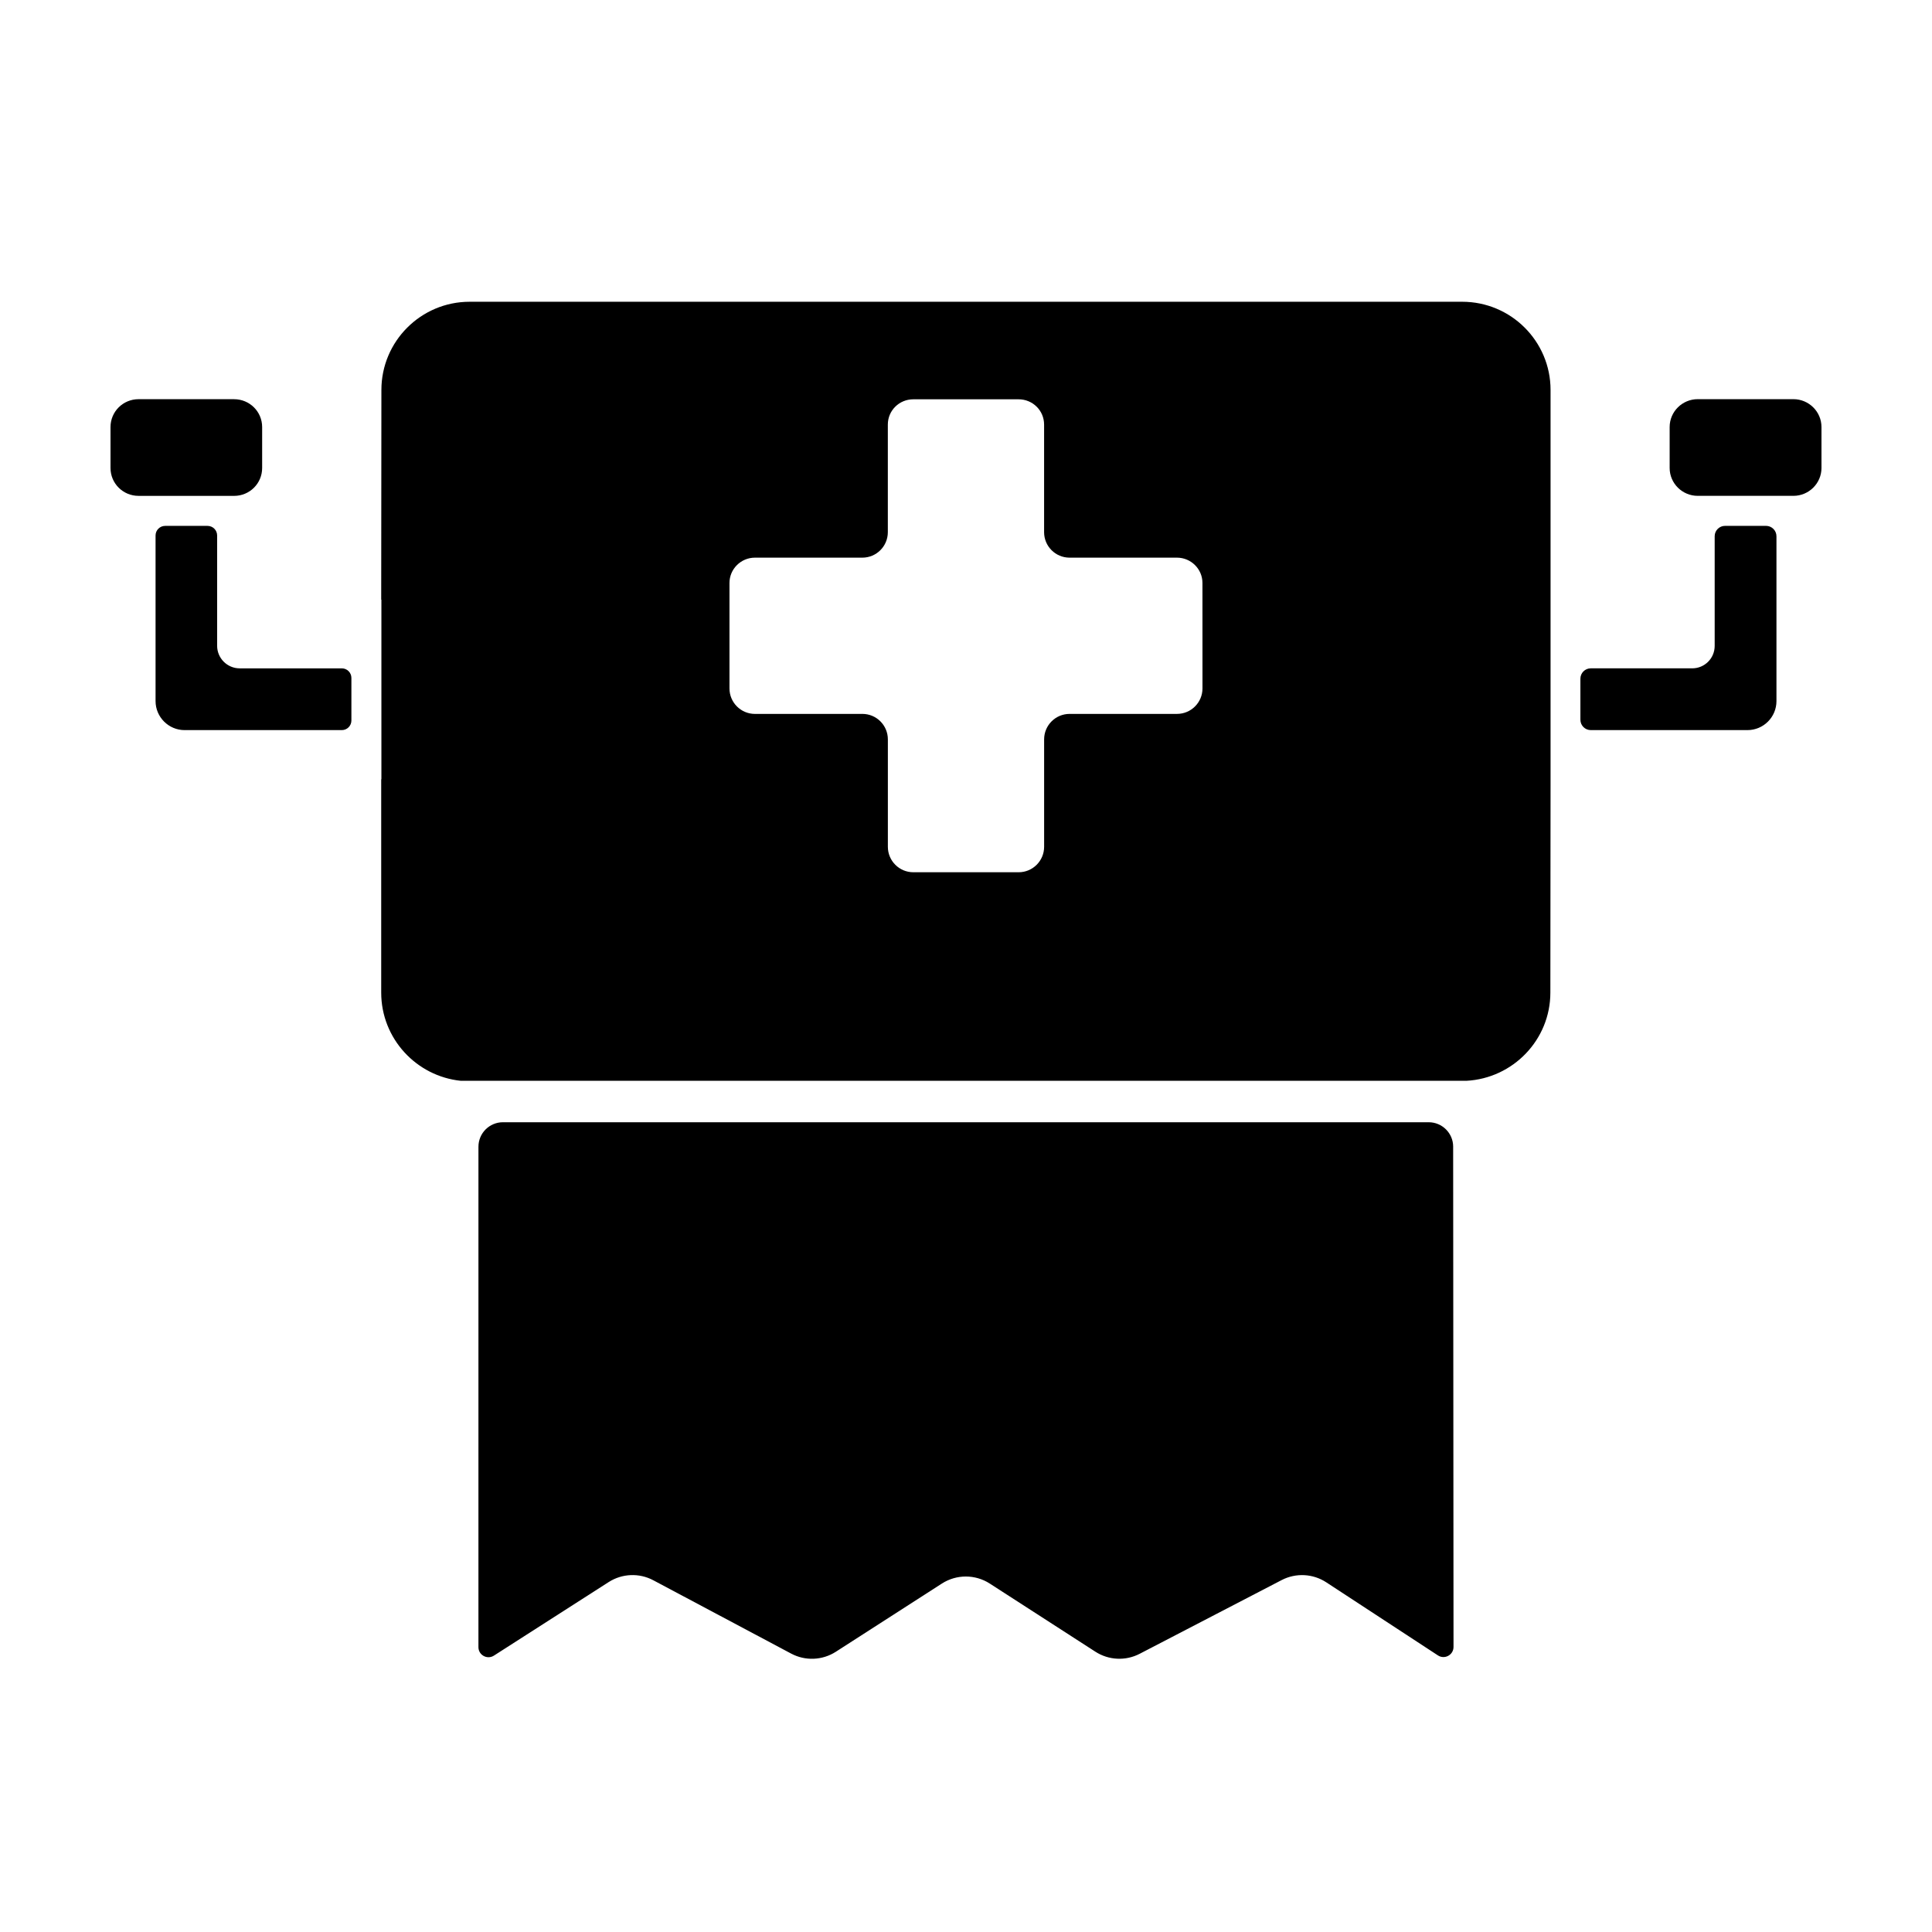 <?xml version="1.0" encoding="UTF-8"?>
<!-- Uploaded to: ICON Repo, www.iconrepo.com, Generator: ICON Repo Mixer Tools -->
<svg fill="#000000" width="800px" height="800px" version="1.1" viewBox="144 144 512 512" xmlns="http://www.w3.org/2000/svg">
 <g>
  <path d="m180.72 275.41c-4.129 0-7.434-3.305-7.434-7.387v-10.848c0-4.082 3.305-7.387 7.438-7.387l25.309 0.004c4.133 0 7.438 3.305 7.438 7.387v10.848c0 4.082-3.305 7.387-7.438 7.387z"/>
  <path d="m207.53 321.12h27.055c1.402 0 2.539 1.137 2.539 2.539v11.289c0 1.402-1.137 2.539-2.539 2.539h-41.668c-4.231 0-7.691-3.461-7.691-7.691v-43.891c0-1.402 1.137-2.539 2.539-2.539h11.238c1.402 0 2.539 1.137 2.539 2.539v29.227c0 3.305 2.68 5.988 5.988 5.988z"/>
  <path d="m529.1 447.89 0.098 132.57c0 2.121-2.359 3.402-4.133 2.238l-29.59-19.367c-3.543-2.316-8.062-2.543-11.82-0.594l-37.621 19.531c-3.734 1.941-8.219 1.727-11.754-0.555l-27.973-18.047c-3.863-2.492-8.828-2.492-12.691-0.012l-28.109 18.078c-3.566 2.293-8.098 2.484-11.84 0.488l-36.535-19.434c-3.738-1.988-8.262-1.805-11.828 0.48l-30.406 19.488c-1.777 1.137-4.109-0.137-4.109-2.246l0.004-132.61c0-3.586 2.906-6.492 6.492-6.492h245.32c3.59-0.004 6.5 2.902 6.5 6.484z"/>
  <path d="m531.49 223.97h-263.04c-12.898 0-23.375 10.48-23.375 23.375l-0.051 55.57h0.051v47.609h-0.051v56.527c0 12.191 9.32 22.168 21.109 23.375h266.46c12.395-0.656 22.27-10.883 22.27-23.375l0.051-56.527v-103.18c0-12.898-10.48-23.375-23.43-23.375zm-68.82 102.47c0 3.727-3.023 6.75-6.75 6.75h-28.465c-3.727 0-6.75 3.023-6.75 6.75v28.465c0 3.727-3.023 6.75-6.75 6.75h-27.91c-3.727 0-6.75-3.023-6.75-6.75v-28.465c0-3.727-3.023-6.75-6.75-6.75l-28.473 0.004c-3.727 0-6.75-3.023-6.75-6.75v-27.961c0-3.68 3.023-6.699 6.75-6.699h28.465c3.727 0 6.75-3.023 6.75-6.75v-28.516c0-3.727 3.023-6.699 6.75-6.699h27.91c3.727 0 6.75 2.973 6.75 6.699v28.516c0 3.727 3.023 6.75 6.75 6.75h28.465c3.727 0 6.75 3.023 6.75 6.699z"/>
  <path d="m614.78 286.11v43.684c0 4.254-3.445 7.691-7.691 7.691h-41.52c-1.516 0-2.746-1.23-2.746-2.746v-10.879c0-1.516 1.23-2.746 2.746-2.746h26.898c3.254 0 5.941-2.637 5.941-5.941v-29.07c0-1.516 1.23-2.746 2.746-2.746h10.879c1.52 0.012 2.746 1.238 2.746 2.754z"/>
  <path d="m626.71 257.17v10.848c0 4.082-3.356 7.387-7.438 7.387h-25.359c-4.082 0-7.438-3.305-7.438-7.387v-10.848c0-4.082 3.356-7.387 7.438-7.387h25.363c4.082 0.004 7.434 3.309 7.434 7.387z"/>
 </g>
</svg>